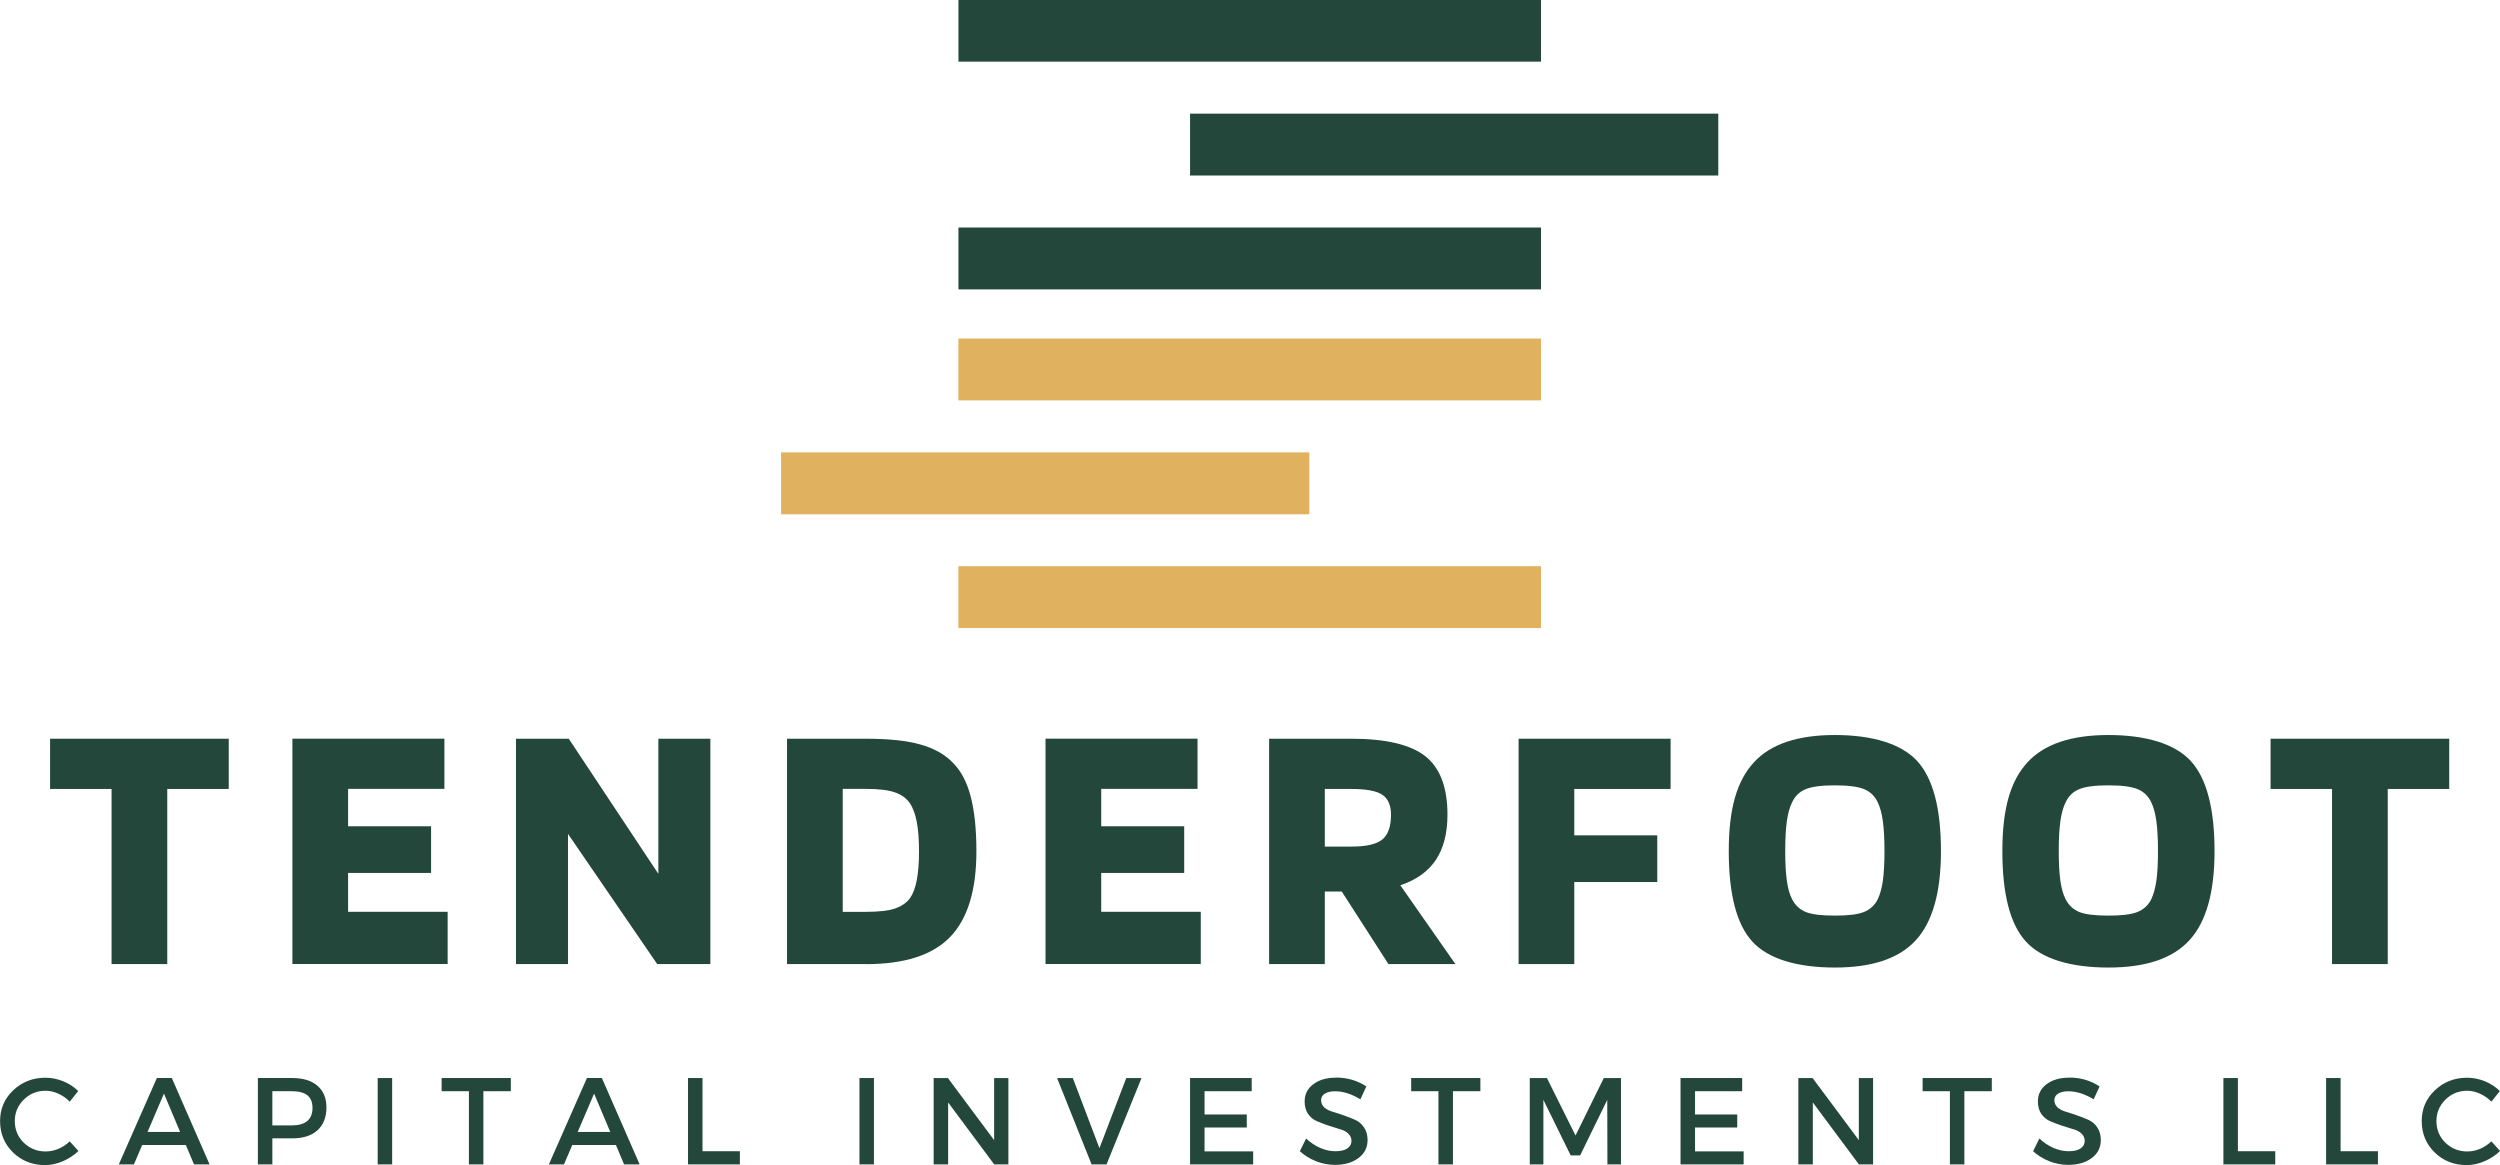 <?xml version="1.0" encoding="UTF-8"?>
<svg id="Layer_2" data-name="Layer 2" xmlns="http://www.w3.org/2000/svg" xmlns:xlink="http://www.w3.org/1999/xlink" viewBox="0 0 324.48 151.21">
  <defs>
    <style>
      .cls-1 {
        fill: #e0b15e;
      }

      .cls-1, .cls-2, .cls-3 {
        stroke-width: 0px;
      }

      .cls-2 {
        fill: #23473b;
      }

      .cls-3 {
        fill: none;
      }

      .cls-4 {
        clip-path: url(#clippath-1);
      }

      .cls-5 {
        clip-path: url(#clippath);
      }
    </style>
    <clipPath id="clippath">
      <rect class="cls-3" x="101.37" y="40.52" width="122" height="41"/>
    </clipPath>
    <clipPath id="clippath-1">
      <rect class="cls-3" x="101.37" width="122" height="41.75"/>
    </clipPath>
  </defs>
  <g id="Layer_1-2" data-name="Layer 1">
    <g class="cls-5">
      <path class="cls-1" d="M200.01-1.51h-75.62V6.53h75.62V-1.51ZM200.01,28.05h-75.62v8.03h75.62v-8.03ZM223.01,13.27h-68.56v8.03h68.56v-8.03ZM124.39,51.97h75.62v-8.03h-75.62v8.03ZM124.39,81.52h75.62v-8.03h-75.62v8.03ZM101.38,58.72h68.56v8.03h-68.56v-8.03"/>
    </g>
    <g class="cls-4">
      <path class="cls-2" d="M200.01-.03h-75.61v8.03h75.61V-.03ZM200.01,29.53h-75.61v8.03h75.61v-8.03ZM223.02,14.75h-68.56v8.03h68.56v-8.03ZM124.39,53.45h75.61v-8.03h-75.61v8.03ZM124.39,83.01h75.61v-8.03h-75.61v8.03ZM101.38,60.2h68.56v8.03h-68.56v-8.03"/>
    </g>
    <path class="cls-2" d="M29.69,95.88v6.52h-7.98v22.73h-7.23v-22.73h-7.98v-6.52h23.19Z"/>
    <path class="cls-2" d="M58.1,118.35v6.77h-20.15v-29.25h19.73v6.52h-12.5v4.85h10.77v6.06h-10.77v5.04h12.92Z"/>
    <path class="cls-2" d="M92.2,95.88v29.25h-6.9l-11.58-16.9v16.9h-6.75v-29.25h6.85l11.63,17.54v-17.54h6.75Z"/>
    <path class="cls-2" d="M112.36,125.13h-10.21v-29.25h10.21c2.98,0,5.35.25,7.1.75,1.76.49,3.17,1.28,4.23,2.38,1.07,1.08,1.84,2.56,2.31,4.42.48,1.85.73,4.2.73,7.06,0,5.07-1.14,8.78-3.42,11.13-2.27,2.35-5.92,3.52-10.96,3.52ZM118.11,104.27c-.45-.65-1.09-1.13-1.94-1.42-.83-.3-2.1-.46-3.81-.46h-2.98v15.96h2.98c1.68,0,2.94-.14,3.77-.42.84-.28,1.51-.73,1.98-1.35.4-.58.69-1.36.88-2.35.19-.98.29-2.23.29-3.75s-.1-2.82-.29-3.79c-.18-.98-.47-1.79-.88-2.42Z"/>
    <path class="cls-2" d="M155.85,118.35v6.77h-20.15v-29.25h19.73v6.52h-12.5v4.85h10.77v6.06h-10.77v5.04h12.92Z"/>
    <path class="cls-2" d="M171.95,115.71v9.42h-7.23v-29.25h10.67c4.51,0,7.72.77,9.63,2.29,1.9,1.52,2.85,4.04,2.85,7.58,0,2.41-.51,4.36-1.52,5.88-1.02,1.5-2.55,2.59-4.6,3.27l7.15,10.23h-8.69l-6.06-9.42h-2.19ZM180.54,105.75c0-1.23-.38-2.1-1.13-2.6s-2.09-.75-4.02-.75h-3.44v7.48h3.44c1.93,0,3.27-.3,4.02-.92.75-.61,1.13-1.68,1.13-3.21Z"/>
    <path class="cls-2" d="M204.33,114.48v10.65h-7.23v-29.25h19.73v6.52h-12.5v6.02h10.77v6.06h-10.77Z"/>
    <path class="cls-2" d="M251.92,110.48c0,5.32-1.08,9.17-3.25,11.54-2.16,2.38-5.66,3.56-10.52,3.56s-8.64-1.11-10.69-3.35c-2.06-2.23-3.08-6.15-3.08-11.75s1.08-9.16,3.25-11.52c2.17-2.38,5.67-3.56,10.52-3.56s8.63,1.13,10.69,3.38c2.05,2.24,3.08,6.14,3.08,11.71ZM232.61,116.73c.4.78,1,1.33,1.79,1.65.79.31,2.04.46,3.75.46s2.96-.15,3.75-.46c.8-.32,1.41-.86,1.81-1.65.3-.63.53-1.43.67-2.42.14-1,.21-2.28.21-3.83s-.07-2.9-.21-3.9c-.14-1.01-.36-1.83-.67-2.46-.38-.8-.96-1.36-1.75-1.69-.79-.33-2.06-.5-3.81-.5s-3,.17-3.79.5c-.79.32-1.38.89-1.75,1.69-.32.63-.55,1.45-.69,2.46-.14,1-.21,2.3-.21,3.9s.07,2.83.21,3.83c.14.99.36,1.79.69,2.42Z"/>
    <path class="cls-2" d="M287.43,110.48c0,5.32-1.08,9.17-3.25,11.54-2.16,2.38-5.66,3.56-10.52,3.56s-8.64-1.11-10.69-3.35c-2.06-2.23-3.08-6.15-3.08-11.75s1.08-9.16,3.25-11.52c2.17-2.38,5.67-3.56,10.52-3.56s8.63,1.13,10.69,3.38c2.05,2.24,3.08,6.14,3.08,11.71ZM268.11,116.73c.4.78,1,1.33,1.79,1.65.79.31,2.04.46,3.75.46s2.96-.15,3.75-.46c.8-.32,1.41-.86,1.81-1.65.3-.63.53-1.43.67-2.42.14-1,.21-2.28.21-3.83s-.07-2.9-.21-3.9c-.14-1.01-.36-1.83-.67-2.46-.38-.8-.96-1.36-1.75-1.69-.79-.33-2.06-.5-3.81-.5s-3,.17-3.79.5c-.79.32-1.38.89-1.75,1.69-.32.63-.55,1.45-.69,2.46-.14,1-.21,2.3-.21,3.9s.07,2.83.21,3.83c.14.99.36,1.79.69,2.42Z"/>
    <path class="cls-2" d="M317.89,95.88v6.52h-7.98v22.73h-7.23v-22.73h-7.98v-6.52h23.19Z"/>
    <path class="cls-2" d="M5.9,139.88c.79,0,1.56.16,2.31.46.75.31,1.4.73,1.94,1.27l-1.1,1.38c-.41-.43-.89-.77-1.44-1.02-.56-.26-1.12-.4-1.69-.4-1.11,0-2.06.39-2.83,1.15-.78.77-1.17,1.7-1.17,2.79s.39,2.05,1.17,2.81c.78.75,1.72,1.13,2.83,1.13s2.21-.44,3.13-1.31l1.13,1.25c-.58.56-1.26,1-2.02,1.33-.77.33-1.54.5-2.31.5-1.66,0-3.04-.55-4.17-1.65-1.11-1.09-1.67-2.45-1.67-4.06s.57-2.92,1.71-4c1.14-1.08,2.53-1.63,4.19-1.63Z"/>
    <path class="cls-2" d="M24.11,148.61h-5.65l-1.08,2.52h-1.96l4.94-11.21h1.94l4.9,11.21h-2.02l-1.06-2.52ZM23.38,146.92l-2.1-4.98-2.13,4.98h4.23Z"/>
    <path class="cls-2" d="M33.47,139.92h4.46c1.4,0,2.49.33,3.27,1,.78.67,1.17,1.61,1.17,2.83s-.39,2.25-1.17,2.96c-.78.7-1.87,1.04-3.27,1.04h-2.58v3.38h-1.88v-11.21ZM35.35,141.63v4.44h2.5c1.8,0,2.71-.76,2.71-2.27s-.91-2.17-2.71-2.17h-2.5Z"/>
    <path class="cls-2" d="M50.9,151.13h-1.88v-11.21h1.88v11.21Z"/>
    <path class="cls-2" d="M66.3,141.63h-3.56v9.5h-1.88v-9.5h-3.54v-1.71h8.98v1.71Z"/>
    <path class="cls-2" d="M79.93,148.61h-5.65l-1.08,2.52h-1.96l4.94-11.21h1.94l4.9,11.21h-2.02l-1.06-2.52ZM79.21,146.92l-2.1-4.98-2.13,4.98h4.23Z"/>
    <path class="cls-2" d="M91.18,149.42h4.85v1.71h-6.73v-11.21h1.88v9.5Z"/>
    <path class="cls-2" d="M113.43,151.13h-1.88v-11.21h1.88v11.21Z"/>
    <path class="cls-2" d="M130.89,151.13h-1.85l-5.98-8.04v8.04h-1.88v-11.21h1.85l6,8.06v-8.06h1.85v11.21Z"/>
    <path class="cls-2" d="M143.62,151.13h-1.94l-4.48-11.21h2.04l3.46,9.1,3.48-9.1h1.98l-4.54,11.21Z"/>
    <path class="cls-2" d="M162.47,141.63h-6.13v3.02h5.48v1.69h-5.48v3.1h6.31v1.69h-8.19v-11.21h8v1.71Z"/>
    <path class="cls-2" d="M173.42,139.86c1.46,0,2.76.39,3.92,1.15l-.77,1.67c-1.14-.69-2.24-1.04-3.29-1.04-.56,0-1,.1-1.33.31-.32.2-.48.48-.48.85s.15.7.44.96c.3.25.68.44,1.13.56.44.13.93.29,1.46.48.53.18,1.01.38,1.46.58.44.21.81.54,1.1.98.29.45.44.98.44,1.6,0,.99-.4,1.77-1.19,2.35-.78.58-1.79.88-3.02.88-.86,0-1.7-.16-2.5-.48-.79-.32-1.49-.75-2.08-1.29l.81-1.65c.57.53,1.19.94,1.85,1.23.68.28,1.32.42,1.94.42.67,0,1.18-.11,1.54-.35.38-.25.56-.58.56-1,0-.39-.16-.71-.46-.98-.29-.26-.67-.45-1.13-.56-.45-.13-.93-.28-1.46-.46-.52-.18-1-.36-1.46-.56-.45-.19-.82-.51-1.13-.94-.29-.44-.44-.98-.44-1.6,0-.94.38-1.69,1.13-2.25.75-.57,1.73-.85,2.96-.85Z"/>
    <path class="cls-2" d="M192.14,141.63h-3.56v9.5h-1.88v-9.5h-3.54v-1.71h8.98v1.71Z"/>
    <path class="cls-2" d="M210.38,151.13h-1.75l-.02-8.38-3.52,7.21h-1.23l-3.54-7.21v8.38h-1.77v-11.21h2.23l3.71,7.46,3.67-7.46h2.23v11.21Z"/>
    <path class="cls-2" d="M226.13,141.63h-6.13v3.02h5.48v1.69h-5.48v3.1h6.31v1.69h-8.19v-11.21h8v1.71Z"/>
    <path class="cls-2" d="M243.12,151.13h-1.85l-5.98-8.04v8.04h-1.88v-11.21h1.85l6,8.06v-8.06h1.85v11.21Z"/>
    <path class="cls-2" d="M258.52,141.63h-3.56v9.5h-1.88v-9.5h-3.54v-1.71h8.98v1.71Z"/>
    <path class="cls-2" d="M268.59,139.86c1.46,0,2.76.39,3.92,1.15l-.77,1.67c-1.14-.69-2.24-1.04-3.29-1.04-.56,0-1,.1-1.33.31-.32.2-.48.48-.48.85s.15.7.44.96c.3.25.68.44,1.13.56.44.13.93.29,1.46.48.53.18,1.01.38,1.46.58.44.21.81.54,1.1.98.29.45.44.98.44,1.6,0,.99-.4,1.77-1.19,2.35-.78.58-1.79.88-3.02.88-.86,0-1.7-.16-2.5-.48-.79-.32-1.49-.75-2.08-1.29l.81-1.65c.57.53,1.19.94,1.85,1.23.68.28,1.32.42,1.94.42.67,0,1.18-.11,1.54-.35.38-.25.56-.58.56-1,0-.39-.16-.71-.46-.98-.29-.26-.67-.45-1.13-.56-.45-.13-.93-.28-1.46-.46-.52-.18-1-.36-1.46-.56-.45-.19-.82-.51-1.13-.94-.29-.44-.44-.98-.44-1.6,0-.94.38-1.69,1.13-2.25.75-.57,1.73-.85,2.96-.85Z"/>
    <path class="cls-2" d="M290.46,149.42h4.85v1.71h-6.73v-11.21h1.88v9.5Z"/>
    <path class="cls-2" d="M303.79,149.42h4.85v1.71h-6.73v-11.21h1.88v9.5Z"/>
    <path class="cls-2" d="M320.21,139.88c.79,0,1.56.16,2.31.46.75.31,1.4.73,1.94,1.27l-1.1,1.38c-.41-.43-.89-.77-1.44-1.02-.56-.26-1.12-.4-1.69-.4-1.11,0-2.06.39-2.83,1.15-.78.77-1.17,1.7-1.17,2.79s.39,2.05,1.17,2.81c.78.75,1.72,1.13,2.83,1.13s2.21-.44,3.13-1.31l1.13,1.25c-.58.56-1.26,1-2.02,1.33-.77.33-1.54.5-2.31.5-1.66,0-3.04-.55-4.17-1.65-1.11-1.09-1.67-2.45-1.67-4.06s.57-2.92,1.71-4c1.14-1.08,2.53-1.63,4.19-1.63Z"/>
  </g>
</svg>